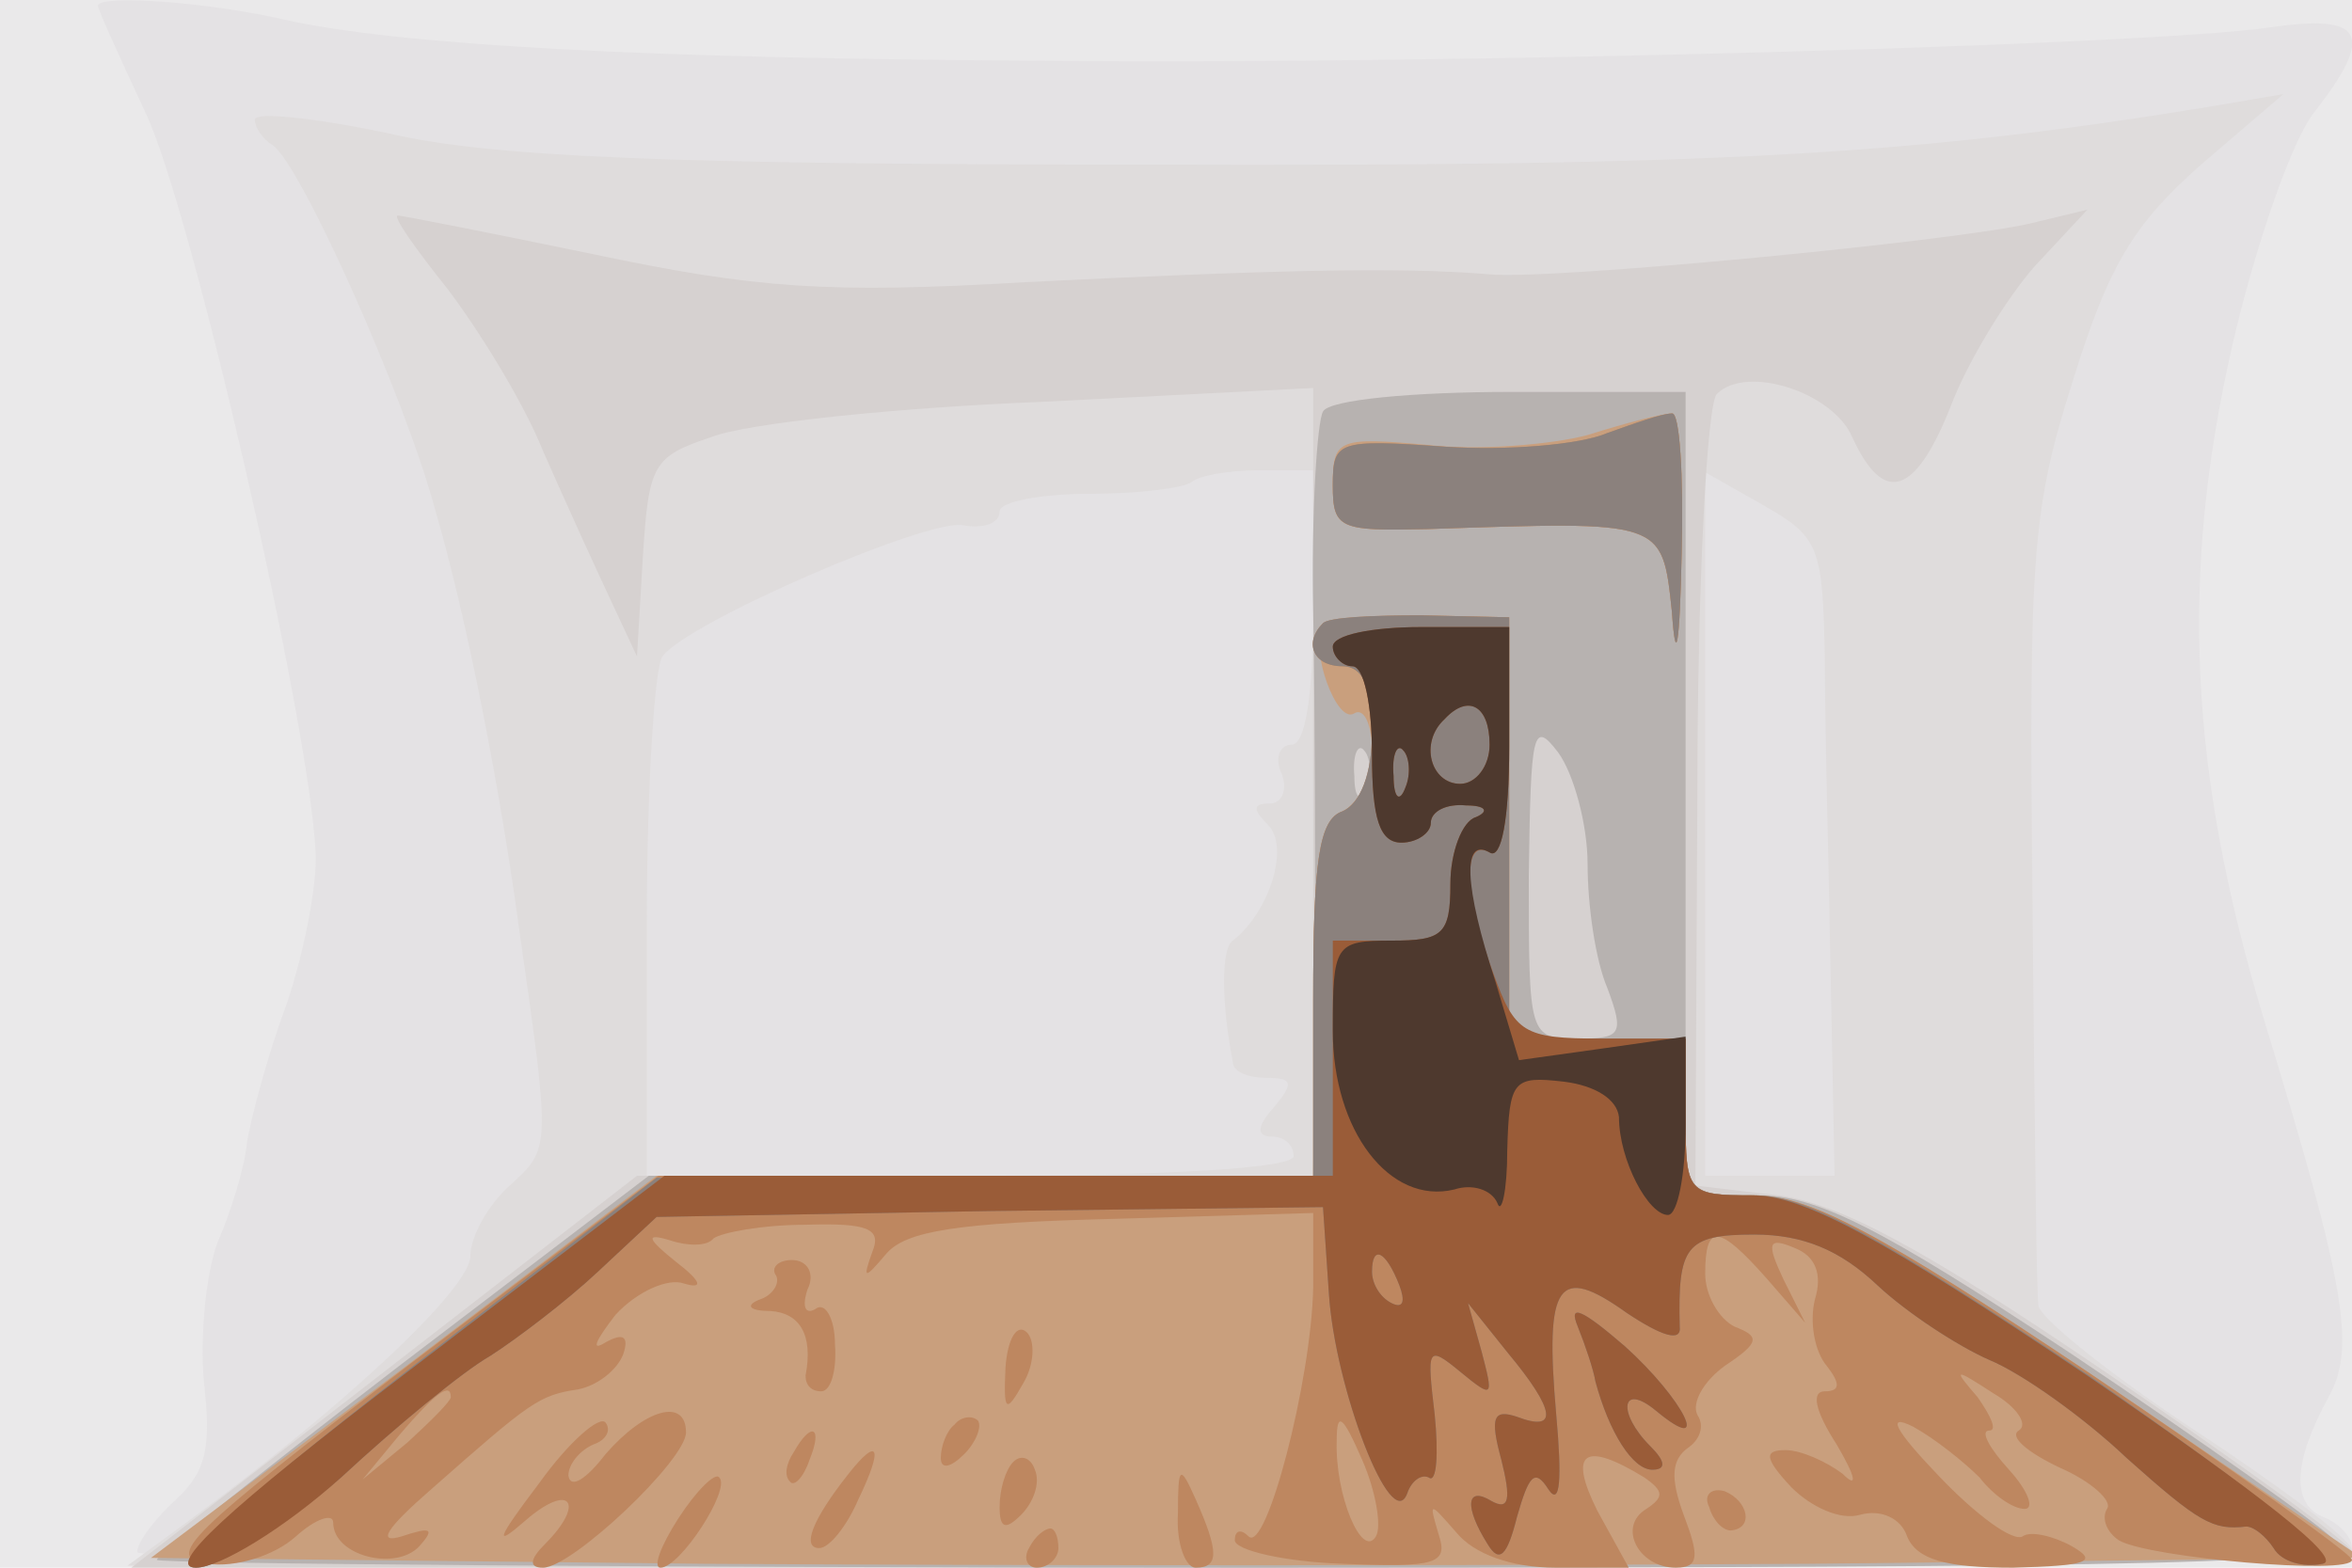 <svg xmlns="http://www.w3.org/2000/svg" xmlns:xlink="http://www.w3.org/1999/xlink" width="120" height="80"><g><svg xmlns="http://www.w3.org/2000/svg" xmlns:xlink="http://www.w3.org/1999/xlink" width="120" height="80"/><svg xmlns="http://www.w3.org/2000/svg" width="120" height="80" version="1.0" viewBox="0 0 120 80"><g fill="#eae9ea" transform="matrix(.1 0 0 -.1 0 80)"><path d="M0 400V0h1200v800H0V400z"/></g></svg><svg xmlns="http://www.w3.org/2000/svg" width="120" height="80" version="1.0" viewBox="0 0 120 80"><g fill="#e4e2e4" transform="matrix(.1 0 0 -.1 0 80)"><path d="M50 797c0-2 11-26 24-54 23-47 84-311 87-378 1-16-6-52-15-78-10-27-18-58-20-70-1-12-8-35-15-51-6-16-9-48-7-71 4-34 1-46-14-60C79 25 70 13 70 8c0-4 254-8 565-8 381 0 565 3 565 10 0 6-7 13-15 16-16 7-15 28 3 61 14 25 9 56-33 193-38 126-43 226-16 344 12 52 31 106 42 119 31 40 25 50-23 43-62-9-414-19-623-17-206 1-332 8-390 21-39 9-95 13-95 7z"/></g></svg><svg xmlns="http://www.w3.org/2000/svg" width="120" height="80" version="1.0" viewBox="0 0 120 80"><g fill="#dfdcdc" transform="matrix(.1 0 0 -.1 0 80)"><path d="M130 739c0-4 4-10 9-13 14-9 67-127 83-186 16-55 33-141 43-215 16-112 16-111-5-130-11-10-20-26-20-36 0-16-62-75-145-136L65 1l568-1c317 0 567 4 567 9s-36 32-80 61-80 58-80 64c-1 6-2 99-3 206-2 179 0 201 21 267 18 58 31 79 65 109l42 36-35-6c-152-25-251-31-545-30-246 0-336 4-387 16-38 8-68 11-68 7zm540-249c0-45-4-70-11-70-6 0-9-7-5-15 3-8 0-15-6-15-9 0-9-3-1-11 11-11 1-44-18-59-6-4-6-31 0-62 0-5 8-8 17-8 14 0 14-3 4-15-9-10-9-15-1-15 6 0 11-4 11-10s-62-10-165-10H330v128c0 70 4 132 8 137 12 17 134 70 153 67 11-2 19 1 19 7 0 5 21 9 46 9s48 3 52 6c3 3 18 6 34 6h28v-70zm261-25c0-33 2-106 3-162l2-103h-66v359l30-17c28-16 30-21 31-77z"/></g></svg><svg xmlns="http://www.w3.org/2000/svg" width="120" height="80" version="1.0" viewBox="0 0 120 80"><g fill="#d6d1d0" transform="matrix(.1 0 0 -.1 0 80)"><path d="M228 653c16-21 39-58 49-83 11-25 26-58 34-75l14-30 3 51c3 47 5 51 35 61 18 7 94 15 170 18l137 7V200H325L196 100 67 0h567c311 0 566 3 566 8 0 4-57 45-126 92-94 64-136 86-167 90l-42 5 1 198c0 109 5 202 10 206 15 15 59 1 69-22 16-35 32-30 50 15 9 24 29 56 43 72l27 29-29-7c-38-9-244-29-276-26-47 4-115 2-237-4-101-6-138-3-219 14-53 11-99 20-101 20-3 0 9-17 25-37z"/></g></svg><svg xmlns="http://www.w3.org/2000/svg" width="120" height="80" version="1.0" viewBox="0 0 120 80"><g fill="#b7b2b0" transform="matrix(.1 0 0 -.1 0 80)"><path d="M675 590c-3-5-6-52-5-102 1-51 1-137 1-190l-1-98H331l-126-96C136 51 80 6 80 4s253-4 561-4c474 0 560 2 550 14-6 7-67 50-134 95-98 65-130 81-160 81h-37v410h-89c-50 0-93-4-96-10zm135-231c0-21 4-49 10-63 9-24 7-26-15-26-25 0-25 1-25 83 1 74 2 80 15 63 8-11 15-37 15-57zm-113 39c-3-8-6-5-6 6-1 11 2 17 5 13 3-3 4-12 1-19z"/></g></svg><svg xmlns="http://www.w3.org/2000/svg" width="120" height="80" version="1.0" viewBox="0 0 120 80"><g fill="#c99f7d" transform="matrix(.1 0 0 -.1 0 80)"><path d="M810 578c-19-5-56-8-82-5-45 4-48 3-48-20s3-24 48-23c121 4 120 5 125-42 2-29 4-18 5 30 1 39-1 72-5 71-5 0-24-5-43-11zm-135-98c-7-11 7-50 16-44 5 3 9-6 9-19 0-14-7-27-15-31-12-4-15-25-15-96v-90H335l-129-98L77 5l282-3c154-1 408-1 564 0l282 3-137 93c-109 73-145 92-173 92-34 0-35 1-35 40v40h-90v215l-45 1c-25 0-48-2-50-6z"/></g></svg><svg xmlns="http://www.w3.org/2000/svg" width="120" height="80" version="1.0" viewBox="0 0 120 80"><g fill="#be8760" transform="matrix(.1 0 0 -.1 0 80)"><path d="M820 579c-14-6-51-9-82-7-56 4-58 3-58-20 0-22 4-23 48-22 121 4 120 5 125-42 2-29 4-18 5 30 1 39-1 72-5 71-5 0-19-5-33-10zm-145-97c-10-10-5-22 10-22 10 0 15-10 15-34 0-21-6-36-15-40-12-4-15-25-15-96v-90H336l-128-97C96 17 83 5 106 2c14-2 34 4 45 14 10 9 19 12 19 7 0-17 32-25 44-12 8 9 6 10-9 5-13-4-8 4 15 24 51 45 55 48 75 51 10 2 20 10 23 18 3 9 0 11-9 6-8-5-5 1 5 14 11 12 27 19 35 16 10-3 9 1-4 11-15 12-16 15-3 11 9-3 19-3 22 1 4 3 25 7 47 7 32 1 39-2 34-14-5-14-4-14 7-1 10 12 37 16 116 18l102 3v-38c-1-48-24-136-33-127-4 4-7 3-7-2s25-11 55-12c48-2 54 0 49 15-5 17-5 17 9 1 9-11 28-18 51-18h37l-16 29c-15 30-7 36 24 17 10-7 10-10 1-16-15-9-4-30 15-30 12 0 12 6 4 27-7 19-6 28 2 34 6 4 9 11 5 17-3 6 3 17 14 25 18 12 18 15 5 20-8 4-15 16-15 27 0 26 7 25 31-2l20-23-11 22c-9 19-8 22 6 16 10-4 14-13 10-26-3-12 0-27 6-34 7-9 7-13-1-13-7 0-5-10 6-27 10-17 11-23 3-15-8 6-21 12-29 12-11 0-11-4 3-19 10-10 25-17 35-14 11 3 21-2 24-11 5-12 20-16 54-16 38 1 44 3 30 11-9 5-21 8-25 5-5-3-24 11-43 31-22 23-27 32-13 25 11-6 26-18 34-26 7-9 17-16 23-16 5 0 2 9-8 20s-15 20-10 20c4 0 1 7-6 17-13 15-12 15 8 2 12-7 18-16 13-19s4-11 21-19c16-7 27-17 24-21-3-5 0-12 6-16 15-9 119-18 119-10 0 3-61 46-135 96-106 71-142 90-170 90-34 0-35 1-35 40v40h-90v215l-45 1c-25 0-47-1-50-4zM230 87c0-2-10-12-22-23l-23-19 19 23c18 21 26 27 26 19zm472-71c-7-12-21 21-20 49 0 15 3 13 13-10 7-16 10-34 7-39zM396 149c2-4-2-10-8-12-8-3-6-6 5-6 15-1 22-12 18-33 0-5 3-8 8-8s8 11 7 24c0 13-5 22-10 18-5-3-7 1-4 10 4 8 0 15-8 15-7 0-11-4-8-8zm117-47c-1-22 0-24 9-8 6 10 6 22 2 26-5 5-10-3-11-18zM275 43c-22-29-23-33-7-19 23 20 31 9 10-12-8-8-8-12-1-12 15 0 73 55 73 69 0 18-21 12-41-11-10-13-18-18-19-11 0 6 6 13 13 16 6 2 9 7 6 11s-19-10-34-31zm212 30c-4-3-7-11-7-17s5-5 12 2c6 6 9 14 7 17-3 3-9 2-12-2zm-82-14c-4-6-5-12-2-15 2-3 7 2 10 11 7 17 1 20-8 4zm28-11c-19-24-24-38-15-38 5 0 14 11 20 25 13 27 10 32-5 13zm84 6c-4-4-7-14-7-23 0-11 3-12 11-4 6 6 10 16 7 23-2 6-7 8-11 4zM346 25c-9-14-13-25-9-25 10 0 36 40 30 46-2 3-12-7-21-21zm255 3c-1-16 4-28 9-28 12 0 12 8 0 35-8 18-9 17-9-7zm271 3c2-7 7-12 11-12 12 1 9 15-3 20-7 2-11-2-8-8zM525 10c-3-5-1-10 4-10 6 0 11 5 11 10 0 6-2 10-4 10-3 0-8-4-11-10z"/></g></svg><svg xmlns="http://www.w3.org/2000/svg" width="120" height="80" version="1.0" viewBox="0 0 120 80"><g fill="#8b817d" transform="matrix(.1 0 0 -.1 0 80)"><path d="M820 579c-14-6-51-9-82-7-56 4-58 3-58-20 0-22 4-23 48-22 121 4 120 5 125-42 2-29 4-18 5 30 1 39-1 72-5 71-5 0-19-5-33-10zm-145-97c-10-10-5-22 10-22 10 0 15-10 15-34 0-21-6-36-15-40-12-4-15-25-15-96v-90H503l-168-1-128-99C116 29 85 0 100 0c12 0 45 21 74 46 28 26 62 54 76 62 14 9 39 28 55 43l30 28 170 3 170 2 3-44c3-48 32-124 40-102 2 6 7 10 11 8 4-3 5 12 3 32-4 34-4 36 13 22s17-13 11 10l-7 25 20-25c25-30 26-41 5-33-12 4-14 0-8-22 5-20 4-26-5-21-13 8-14-3-2-22 6-10 10-6 15 14 6 21 9 25 16 14 6-9 7 5 4 38-6 68 1 77 36 52 18-12 28-15 27-7-1 41 3 47 38 47 25 0 44-8 63-26 15-14 41-31 57-38 17-7 49-30 70-50 37-33 44-37 61-35 4 0 10-5 14-11 4-7 15-10 25-8s-33 36-119 96c-108 72-144 92-171 92-34 0-35 1-35 40v40h-90v215l-45 1c-25 0-47-1-50-4zm39-338c3-8 2-12-4-9s-10 10-10 16c0 14 7 11 14-7zm91-21c4-10 8-22 9-28 7-26 19-45 29-45 7 0 7 4-1 12-17 17-15 33 3 18 29-24 14 6-16 33-22 19-29 22-24 10z"/></g></svg><svg xmlns="http://www.w3.org/2000/svg" width="120" height="80" version="1.0" viewBox="0 0 120 80"><g fill="#9a5c38" transform="matrix(.1 0 0 -.1 0 80)"><path d="M680 470c0-5 5-10 10-10 6 0 10-20 10-45 0-33 4-45 15-45 8 0 15 5 15 10 0 6 8 10 18 9 10 0 12-3 5-6-7-2-13-18-13-34 0-26-4-29-30-29h-30V200H339L208 100C115 29 84 0 100 0c12 0 45 20 74 46 28 26 62 54 76 62 14 9 39 28 55 43l30 28 170 3 170 2 3-44c3-48 32-124 40-102 2 6 7 10 11 8 4-3 5 12 3 32-4 34-4 36 13 22s17-13 11 10l-7 25 20-25c25-30 26-41 5-33-12 4-14 0-8-22 5-20 4-26-5-21-13 8-14-3-2-22 6-10 10-6 15 14 6 21 9 25 16 14 6-9 7 5 4 38-6 68 1 77 36 52 18-12 28-15 27-7-1 41 3 47 38 47 25 0 44-8 63-26 15-14 41-31 57-38 17-7 49-30 70-50 37-33 44-37 61-35 4 0 10-5 14-11 4-7 15-10 25-8 11 2-31 35-120 96-106 71-145 92-171 92-33 0-34 1-34 40v40h-43c-40 0-44 3-55 33-15 41-16 70-2 62 6-4 10 17 10 54v61h-45c-25 0-45-4-45-10zm80-50c0-11-7-20-15-20-15 0-21 21-8 33 12 13 23 7 23-13zm-43-22c-3-8-6-5-6 6-1 11 2 17 5 13 3-3 4-12 1-19zm-3-254c3-8 2-12-4-9s-10 10-10 16c0 14 7 11 14-7zm91-21c4-10 8-22 9-28 7-26 19-45 29-45 7 0 7 4-1 12-17 17-15 33 3 18 29-24 14 6-16 33-22 19-29 22-24 10z"/></g></svg><svg xmlns="http://www.w3.org/2000/svg" width="120" height="80" version="1.0" viewBox="0 0 120 80"><g fill="#4e392e" transform="matrix(.1 0 0 -.1 0 80)"><path d="M680 470c0-5 5-10 10-10 6 0 10-20 10-45 0-33 4-45 15-45 8 0 15 5 15 10 0 6 8 10 18 9 10 0 12-3 5-6-7-2-13-18-13-34 0-26-4-29-30-29-29 0-30-2-30-46 0-51 29-89 62-81 9 3 19 0 22-7 2-6 5 6 5 27 1 36 3 38 29 35 16-2 27-9 28-18 0-22 15-50 25-50 5 0 9 21 9 46v45l-42-6-43-6-12 40c-16 49-17 74-3 66 6-4 10 17 10 54v61h-45c-25 0-45-4-45-10zm80-50c0-11-7-20-15-20-15 0-21 21-8 33 12 13 23 7 23-13zm-43-22c-3-8-6-5-6 6-1 11 2 17 5 13 3-3 4-12 1-19z"/></g></svg></g></svg>